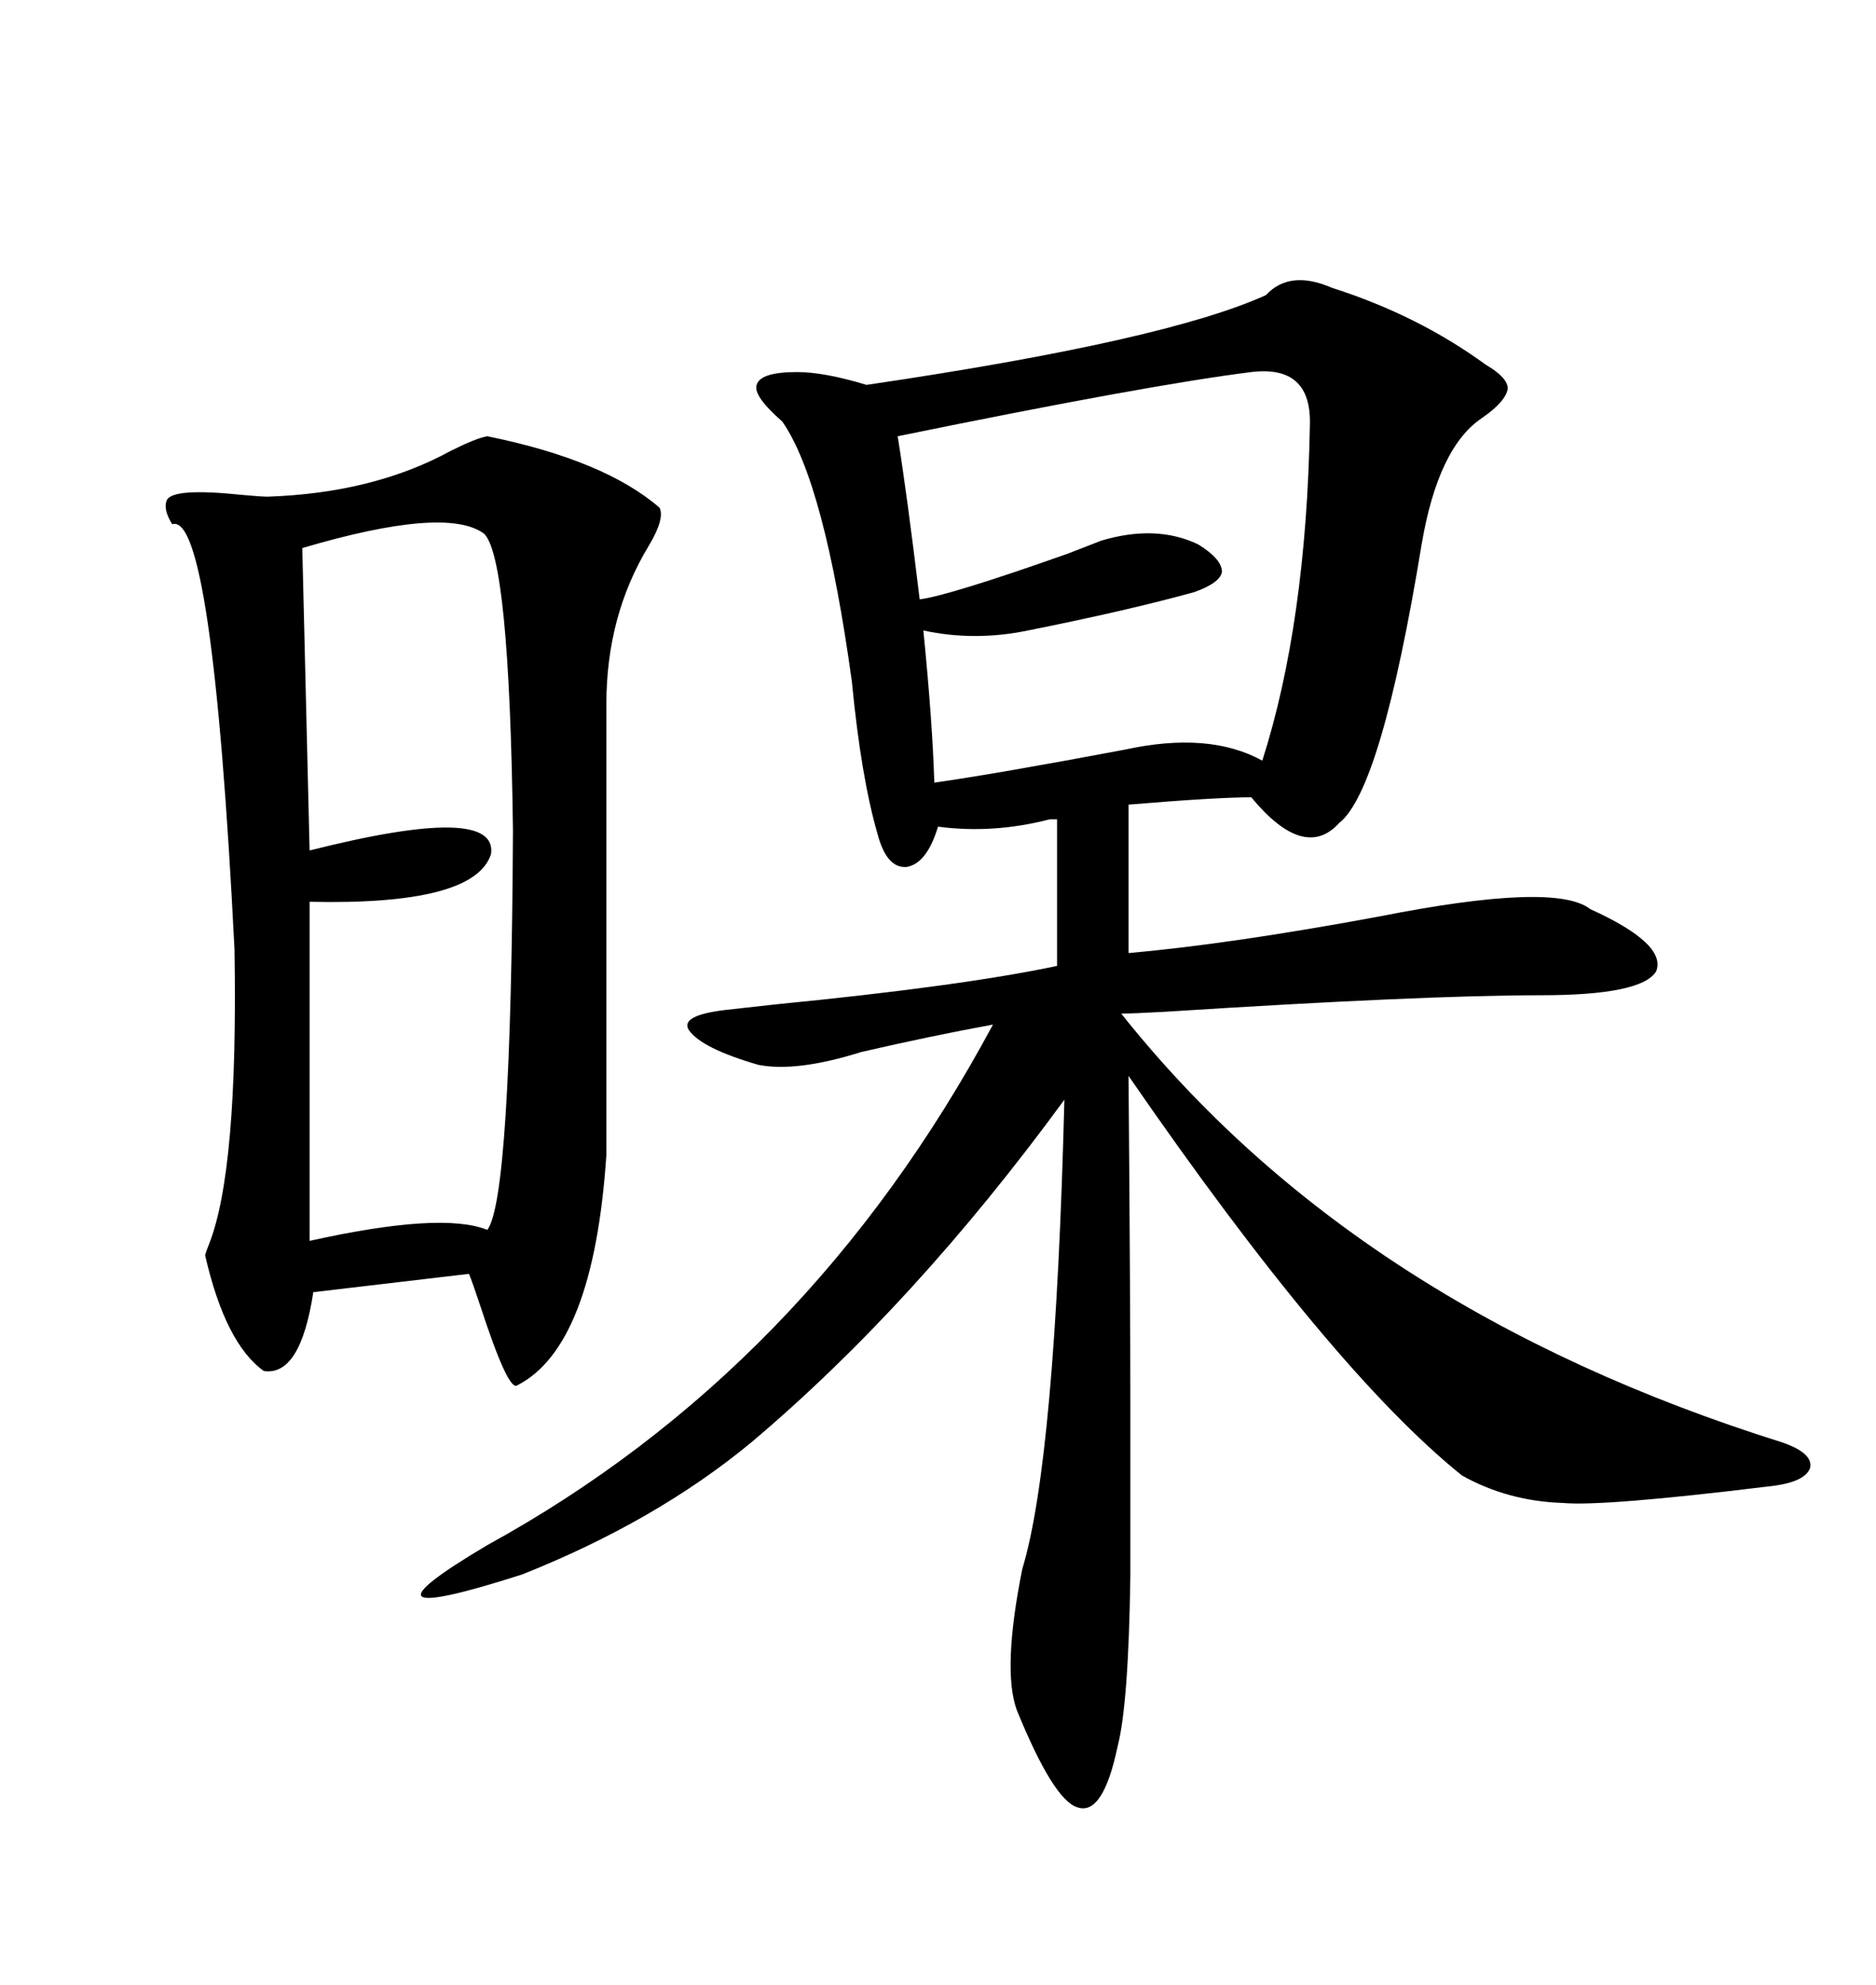 <svg xmlns="http://www.w3.org/2000/svg" xmlns:xlink="http://www.w3.org/1999/xlink" width="300" height="317.285"><path d="M202.44 47.17L202.44 47.17Q206.25 43.07 212.99 46.00L212.99 46.00Q226.76 50.39 237.60 58.30L237.60 58.30Q241.11 60.35 241.11 62.11L241.11 62.11Q240.82 64.16 237.01 66.80L237.01 66.80Q229.98 71.48 227.34 87.01L227.34 87.01Q220.90 126.27 214.16 131.54L214.16 131.54Q208.59 137.70 200.10 127.44L200.10 127.44Q194.53 127.44 180.47 128.61L180.47 128.61L180.47 152.34Q196.88 150.88 220.61 146.48L220.61 146.48Q248.73 140.92 254.30 145.31L254.30 145.31Q266.60 150.88 264.84 155.27L264.84 155.27Q262.50 159.08 246.39 159.08L246.39 159.08Q227.64 159.08 186.33 161.72L186.33 161.72Q181.05 162.01 179.30 162.01L179.30 162.01Q216.80 209.18 285.06 230.57L285.06 230.57Q290.04 232.32 289.45 234.67L289.45 234.67Q288.57 237.01 282.71 237.60L282.71 237.60Q256.35 240.82 249.90 240.23L249.90 240.23Q241.11 239.94 233.79 235.84L233.79 235.84Q212.99 219.14 180.47 171.97L180.47 171.97Q180.76 208.01 180.76 223.83L180.76 223.83Q180.76 241.70 180.76 251.95L180.76 251.95Q180.47 272.46 178.71 279.20L178.71 279.20Q176.37 290.33 172.27 288.87L172.27 288.87Q168.46 287.70 162.60 273.34L162.60 273.34Q160.25 266.89 163.48 250.78L163.48 250.78Q168.75 233.50 170.21 175.78L170.21 175.78Q146.19 208.59 120.12 230.57L120.12 230.57Q104.88 243.16 83.50 251.66L83.50 251.66Q54.20 261.04 77.93 246.97L77.93 246.97Q129.20 218.85 158.79 163.77L158.79 163.77Q149.12 165.53 137.70 168.16L137.70 168.16Q127.44 171.39 121.29 170.21L121.29 170.21Q112.21 167.58 110.16 164.65L110.16 164.65Q108.69 162.30 116.02 161.43L116.02 161.43Q118.65 161.13 123.93 160.55L123.93 160.55Q153.81 157.62 169.04 154.39L169.04 154.39L169.04 130.96L167.87 130.96Q158.79 133.30 150 132.13L150 132.13Q148.24 137.99 145.02 138.57L145.02 138.57Q141.80 138.87 140.33 133.30L140.33 133.30Q137.70 124.22 136.23 108.98L136.23 108.98Q131.84 77.05 125.10 67.38L125.10 67.38Q120.41 63.28 121.00 61.52L121.00 61.52Q121.58 59.47 127.44 59.47L127.44 59.47Q131.84 59.47 138.57 61.52L138.57 61.52Q186.33 54.49 202.44 47.17ZM77.93 69.73L77.93 69.73Q96.68 73.54 105.47 81.15L105.47 81.15Q106.35 82.91 103.71 87.30L103.71 87.30Q96.97 98.44 96.97 112.50L96.97 112.50L96.97 184.57Q94.92 215.33 82.62 221.48L82.62 221.48Q81.15 222.07 76.76 208.59L76.76 208.59Q75.59 205.08 75 203.61L75 203.61L50.10 206.54Q48.05 220.02 42.19 219.14L42.19 219.14Q36.04 214.75 32.81 200.68L32.81 200.68Q32.81 200.39 33.40 198.93L33.40 198.93Q38.09 187.21 37.50 151.76L37.50 151.76Q33.98 81.74 27.54 83.79L27.54 83.79Q26.07 81.45 26.66 79.98L26.66 79.98Q27.54 77.93 38.67 79.10L38.67 79.10Q41.89 79.39 42.77 79.39L42.77 79.39Q59.77 78.81 72.07 72.07L72.07 72.07Q76.17 70.02 77.93 69.73ZM77.34 85.25L77.34 85.25Q71.19 80.86 48.34 87.60L48.34 87.60L49.51 135.94Q79.69 128.32 78.52 136.52L78.52 136.52Q75.88 144.73 49.51 144.14L49.51 144.14L49.51 198.34Q70.61 193.65 77.93 196.58L77.93 196.58Q81.74 191.60 82.03 132.71L82.03 132.71Q81.45 88.77 77.34 85.25ZM200.10 59.47L200.10 59.47Q183.69 61.52 143.55 69.73L143.55 69.73Q145.02 78.81 147.07 95.80L147.07 95.80Q151.76 95.21 170.80 88.48L170.80 88.48Q174.61 87.01 176.07 86.43L176.07 86.43Q184.86 83.79 191.60 87.01L191.60 87.01Q195.41 89.36 195.41 91.41L195.41 91.41Q195.12 93.16 191.02 94.63L191.02 94.63Q180.47 97.56 164.36 100.78L164.36 100.78Q155.86 102.54 147.66 100.78L147.66 100.78Q149.12 115.43 149.41 125.10L149.41 125.10Q159.67 123.63 179.88 119.82L179.88 119.82Q193.36 116.89 201.86 121.58L201.86 121.58Q208.89 99.61 209.47 67.97L209.47 67.97Q209.77 58.30 200.10 59.47Z"/></svg>